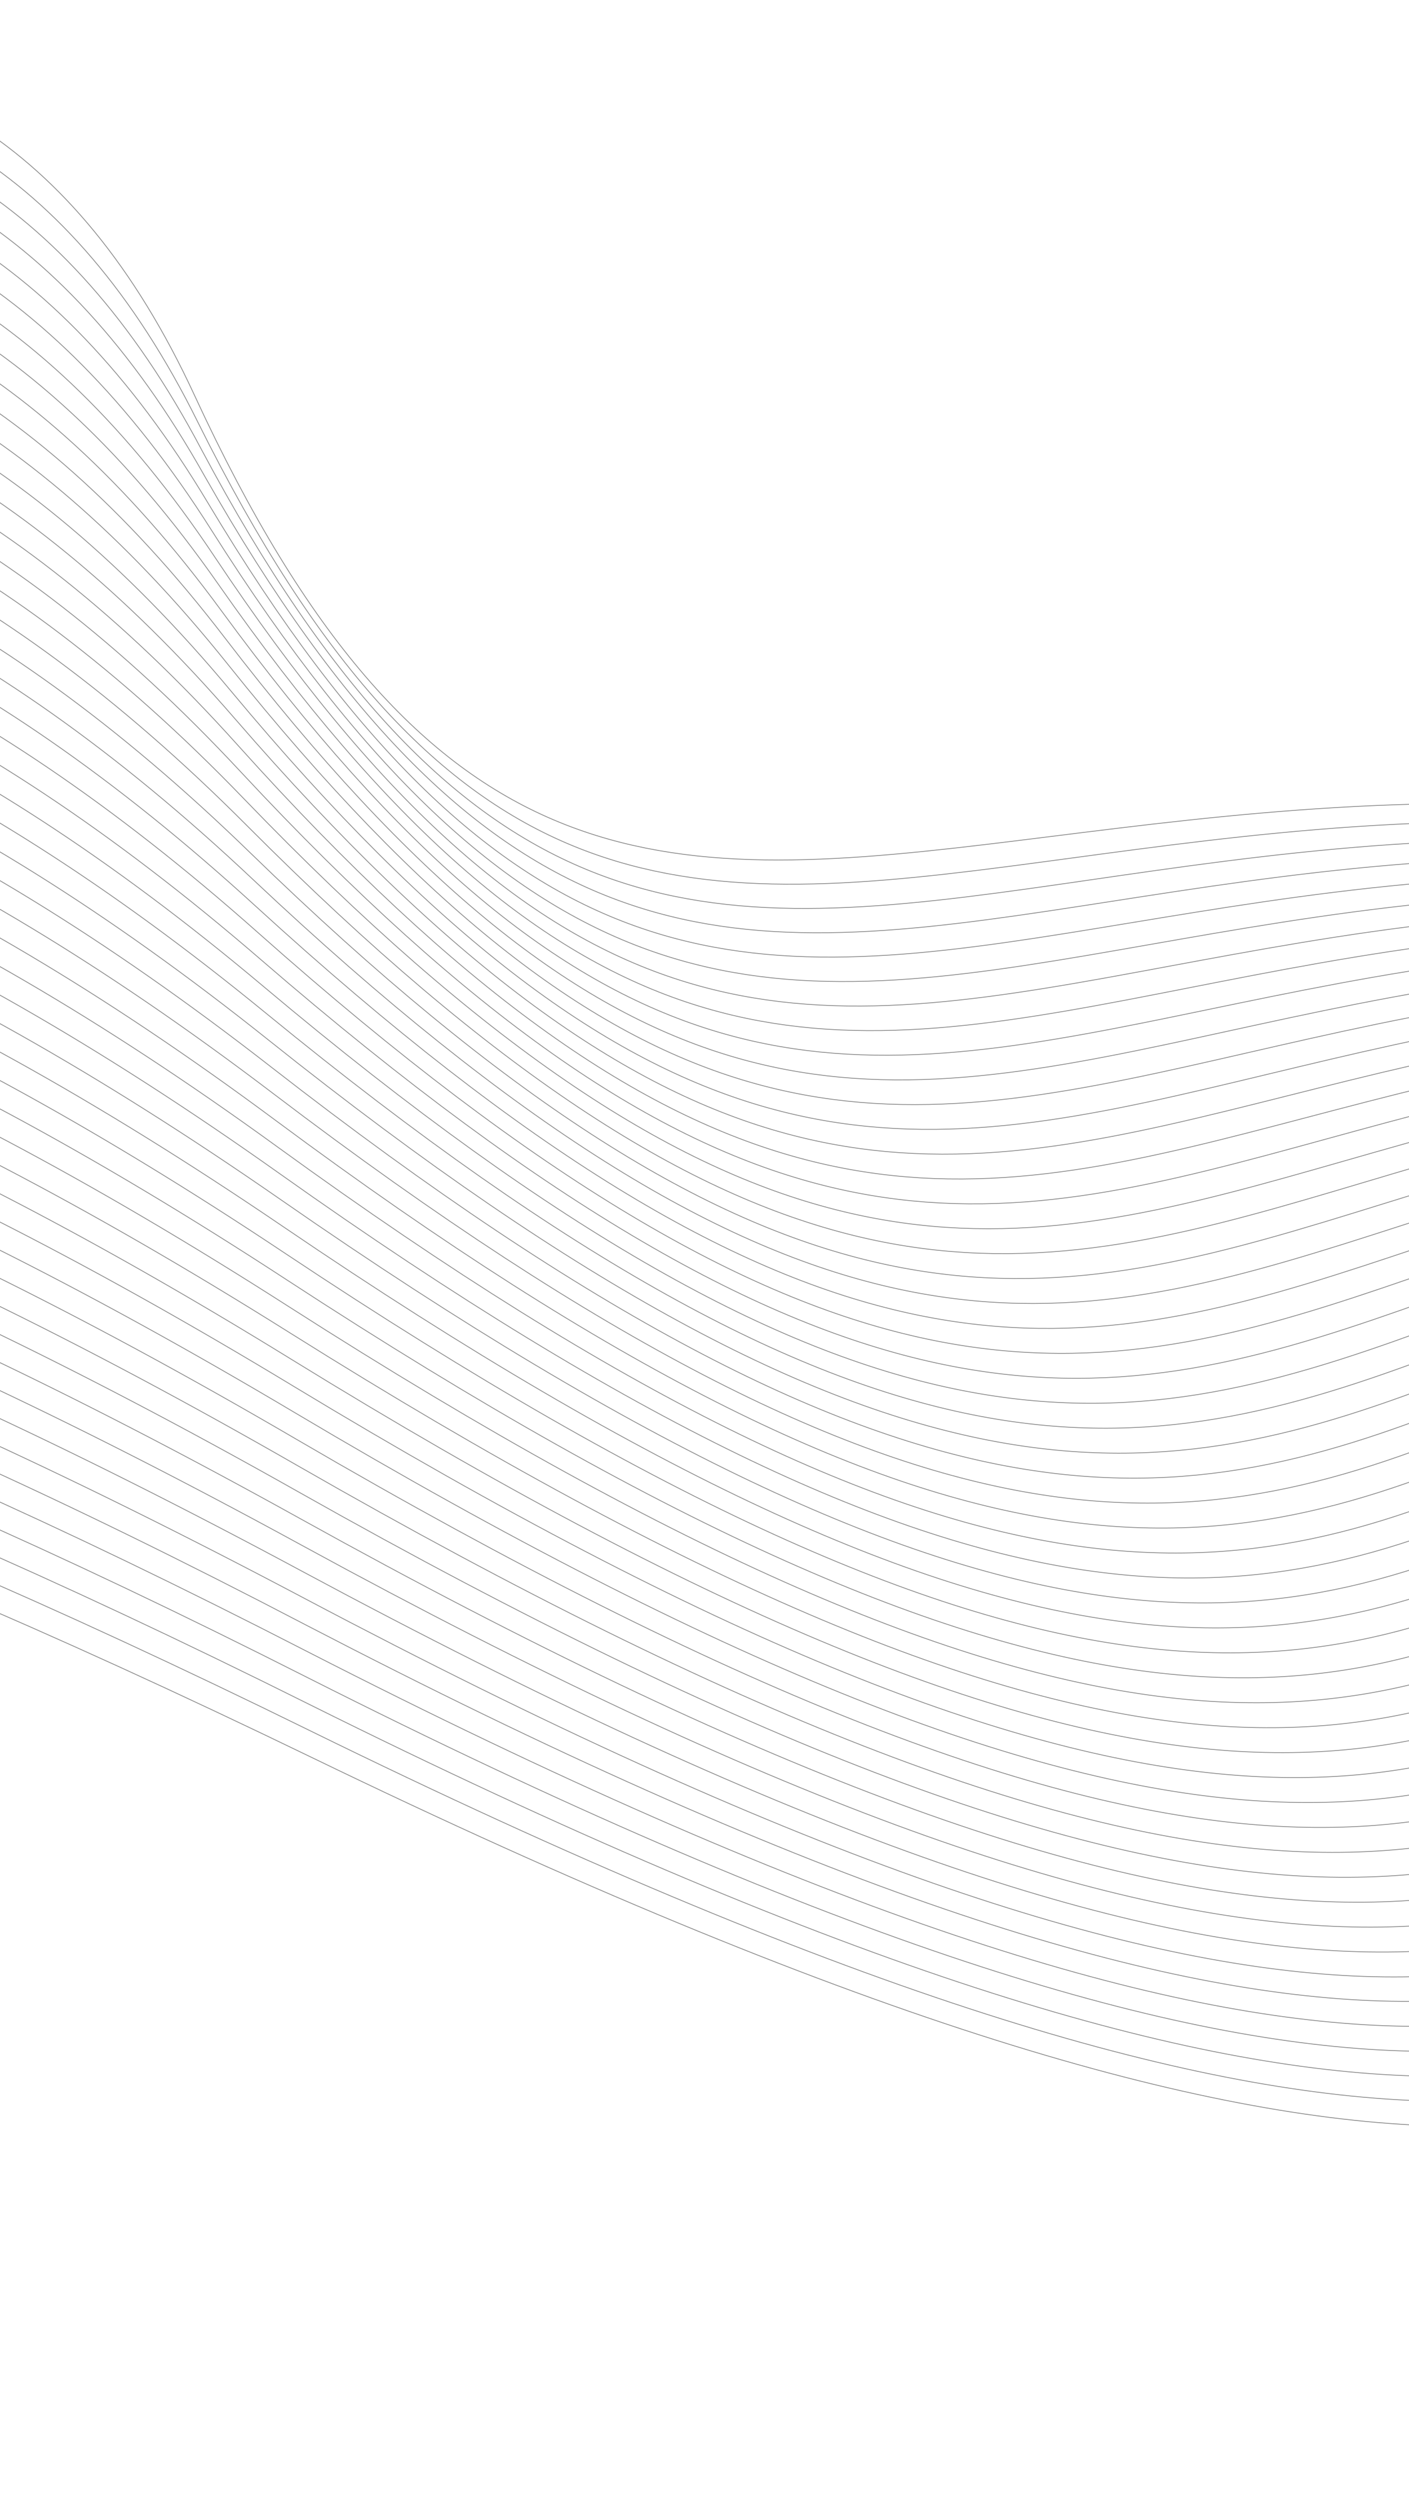 <svg xmlns="http://www.w3.org/2000/svg" xmlns:xlink="http://www.w3.org/1999/xlink" width="375" height="665" viewBox="0 0 375 665"><defs><clipPath id="a"><rect width="375" height="665" transform="translate(0 5875)" fill="#fff" stroke="#707070" stroke-width="1"/></clipPath><clipPath id="b"><rect width="947" height="528" transform="translate(-0.094 -0.257)" fill="none"/></clipPath><clipPath id="c"><rect width="1515" height="500" transform="translate(-0.357 -0.408)" fill="none"/></clipPath></defs><g transform="translate(0 -5875)" clip-path="url(#a)"><g transform="translate(302.418 8753.859) rotate(-172)"><g transform="translate(0 2279)" clip-path="url(#b)"><g transform="translate(-325.736 15.151)" clip-path="url(#c)"><g transform="translate(-186.165 -35.73) rotate(3)"><path d="M54.3,434.616S-174.13,198.795,306.034,213.026s151.985-331.5,762.483-169.918,293.9-143.692,736.771,17.485" transform="translate(0 0)" fill="none" stroke="#959595" stroke-miterlimit="10" stroke-width="0.239"/><path d="M52.007,430.346s-223.2-236.728,255.2-220.9S464.739-119.045,1067.244,43.893c602.725,163.261,296.918-146.18,735.908,15.445" transform="translate(2.895 6.068)" fill="none" stroke="#959595" stroke-miterlimit="10" stroke-width="0.239"/><path d="M49.732,426.082s-217.95-237.635,258.679-220.208,163.1-325.483,757.582-161.187c594.927,164.94,299.944-148.67,735.041,13.4" transform="translate(5.775 12.131)" fill="none" stroke="#959595" stroke-miterlimit="10" stroke-width="0.239"/><path d="M47.485,421.828S-165.2,183.284,309.65,202.308,478.333-120.164,1064.77,45.49c587.094,166.618,302.973-151.16,734.159,11.361" transform="translate(8.64 18.184)" fill="none" stroke="#959595" stroke-miterlimit="10" stroke-width="0.239"/><path d="M45.268,417.582s-207.4-239.451,265.658-218.829S485.205-120.71,1063.564,46.3c579.238,168.3,306.012-153.65,733.277,9.321" transform="translate(11.491 24.227)" fill="none" stroke="#959595" stroke-miterlimit="10" stroke-width="0.239"/><path d="M43.078,413.345S-159.014,172.985,312.243,195.206s179.89-316.455,750.141-148.087c571.358,169.977,309.059-156.14,732.382,7.28" transform="translate(14.325 30.264)" fill="none" stroke="#959595" stroke-miterlimit="10" stroke-width="0.239"/><path d="M40.919,409.317S-155.851,168.05,313.6,191.869,499.924-122.094,1061.229,48.146c564.261,171.138,312.111-158.628,731.481,5.24" transform="translate(17.142 36.091)" fill="none" stroke="#959595" stroke-miterlimit="10" stroke-width="0.239"/><path d="M38.793,405.125s-191.431-242.173,276.2-216.757S507.1-122.658,1060.106,49.012c556.455,172.742,315.166-161.118,730.565,3.2" transform="translate(19.942 42.081)" fill="none" stroke="#959595" stroke-miterlimit="10" stroke-width="0.239"/><path d="M36.7,400.94S-149.376,157.86,316.431,184.873,514.326-123.211,1059,49.886c548.628,174.352,318.231-163.61,729.643,1.155" transform="translate(22.725 48.063)" fill="none" stroke="#959595" stroke-miterlimit="10" stroke-width="0.239"/><path d="M34.648,396.764S-146.06,152.777,317.912,181.388s203.7-305.14,740.02-130.623c540.772,175.968,321.3-166.1,728.713-.885" transform="translate(25.489 54.037)" fill="none" stroke="#959595" stroke-miterlimit="10" stroke-width="0.239"/><path d="M32.629,392.6S-142.687,147.7,319.439,177.91,528.963-124.281,1056.89,51.654c532.885,177.586,324.378-168.588,727.77-2.926" transform="translate(28.234 60.004)" fill="none" stroke="#959595" stroke-miterlimit="10" stroke-width="0.239"/><path d="M30.649,388.434s-169.906-245.8,290.361-213.995S536.37-124.8,1055.881,52.549c524.963,179.208,327.455-171.08,726.815-4.969" transform="translate(30.959 65.965)" fill="none" stroke="#959595" stroke-miterlimit="10" stroke-width="0.239"/><path d="M28.713,384.28S-135.77,137.571,322.625,170.974,543.833-125.3,1054.9,53.451c517.018,180.837,330.542-173.568,725.851-7.009" transform="translate(33.665 71.917)" fill="none" stroke="#959595" stroke-miterlimit="10" stroke-width="0.239"/><path d="M26.818,380.5S-132.221,132.878,324.294,167.881,551.361-125.434,1053.952,54.724c509.039,182.467,333.632-176.058,724.877-9.051" transform="translate(36.348 77.5)" fill="none" stroke="#959595" stroke-miterlimit="10" stroke-width="0.239"/><path d="M24.968,377.288S-128.609,128.763,326.016,165.363,558.95-124.983,1053.04,56.573c501.031,184.1,336.728-178.548,723.888-11.092" transform="translate(39.01 82.507)" fill="none" stroke="#959595" stroke-miterlimit="10" stroke-width="0.239"/><path d="M23.166,374.086s-148.1-249.432,304.621-211.234S566.6-124.523,1052.164,58.426c492.981,185.746,339.823-181.038,722.885-13.134" transform="translate(41.65 87.508)" fill="none" stroke="#959595" stroke-miterlimit="10" stroke-width="0.239"/><path d="M21.413,370.885s-142.6-250.34,308.2-210.546,244.7-284.4,721.707-100.057c484.906,187.391,342.926-183.528,721.87-15.175" transform="translate(44.265 92.507)" fill="none" stroke="#959595" stroke-miterlimit="10" stroke-width="0.239"/><path d="M19.712,367.689S-117.378,116.442,331.5,157.834s250.6-281.415,719.019-95.693c476.8,189.043,346.032-186.016,720.844-17.215" transform="translate(46.856 97.502)" fill="none" stroke="#959595" stroke-miterlimit="10" stroke-width="0.239"/><path d="M18.065,364.5S-113.494,112.342,333.448,155.332s256.5-278.427,716.316-91.326c468.65,190.7,349.137-188.506,719.8-19.256" transform="translate(49.422 102.494)" fill="none" stroke="#959595" stroke-miterlimit="10" stroke-width="0.239"/><path d="M16.475,361.308S-109.539,108.245,335.451,152.834,597.857-122.6,1049.04,65.874c460.473,192.357,352.253-191,718.741-21.3" transform="translate(51.962 107.481)" fill="none" stroke="#959595" stroke-miterlimit="10" stroke-width="0.239"/><path d="M14.943,358.122S-105.5,104.152,337.519,150.337,605.838-122.1,1048.363,67.744C1500.62,261.766,1403.729-125.743,1766.029,44.4" transform="translate(54.474 112.466)" fill="none" stroke="#959595" stroke-miterlimit="10" stroke-width="0.239"/><path d="M13.473,354.939S-101.392,100.063,339.653,147.845,613.89-121.595,1047.728,69.618c444,195.69,358.481-195.976,716.578-25.381" transform="translate(56.958 117.447)" fill="none" stroke="#959595" stroke-miterlimit="10" stroke-width="0.239"/><path d="M12.068,351.759S-97.2,95.974,341.85,145.356s280.162-266.434,705.3-73.86c435.712,197.363,361.593-198.466,715.466-27.423" transform="translate(59.413 122.426)" fill="none" stroke="#959595" stroke-miterlimit="10" stroke-width="0.239"/><path d="M10.73,348.584S-92.929,91.893,344.118,142.871s286.084-263.423,702.487-69.5c427.387,199.043,364.71-200.956,714.341-29.464" transform="translate(61.838 127.399)" fill="none" stroke="#959595" stroke-miterlimit="10" stroke-width="0.239"/><path d="M9.461,345.411s-98.027-257.6,337-205.022S638.465-120.02,1046.114,75.259c419.022,200.727,367.826-203.446,713.2-31.506" transform="translate(64.232 132.372)" fill="none" stroke="#959595" stroke-miterlimit="10" stroke-width="0.239"/><path d="M8.263,342.24S-84.115,83.733,348.874,137.907s297.928-257.389,696.8-60.763C1456.294,279.56,1416.617-128.79,1757.713,43.6" transform="translate(66.593 137.341)" fill="none" stroke="#959595" stroke-miterlimit="10" stroke-width="0.239"/><path d="M7.141,339.073S-79.577,79.659,351.362,135.43s303.849-254.366,693.927-56.4c402.174,204.106,374.053-208.424,710.857-35.587" transform="translate(68.923 142.307)" fill="none" stroke="#959595" stroke-miterlimit="10" stroke-width="0.239"/><path d="M6.1,335.908S-74.943,75.588,353.93,132.958s309.764-251.337,691.026-52.03c393.691,205.8,377.167-210.916,709.655-37.63" transform="translate(71.217 147.269)" fill="none" stroke="#959595" stroke-miterlimit="10" stroke-width="0.239"/><path d="M5.13,332.746S-70.213,71.519,356.577,130.486s315.678-248.305,688.1-47.665c385.165,207.505,380.278-213.4,708.436-39.67" transform="translate(73.476 152.23)" fill="none" stroke="#959595" stroke-miterlimit="10" stroke-width="0.239"/><path d="M4.246,329.587S-65.387,67.453,359.306,128.016s321.584-245.268,685.154-43.3c376.6,209.208,383.383-215.894,707.189-41.712" transform="translate(75.7 157.188)" fill="none" stroke="#959595" stroke-miterlimit="10" stroke-width="0.239"/><path d="M3.447,326.431S-60.466,63.388,362.114,125.55,689.6-116.678,1044.295,86.62c367.988,210.917,386.488-218.384,705.928-43.753" transform="translate(77.889 162.143)" fill="none" stroke="#959595" stroke-miterlimit="10" stroke-width="0.239"/><path d="M2.733,323.279S-55.441,59.33,365.01,123.089,698.383-116.1,1044.191,88.523c359.342,212.63,389.59-220.874,704.641-45.8" transform="translate(80.039 167.094)" fill="none" stroke="#959595" stroke-miterlimit="10" stroke-width="0.239"/><path d="M2.105,320.128s-52.421-264.858,365.88-199.5,339.258-236.142,676.16-30.2c350.654,214.345,392.687-223.364,703.336-47.837" transform="translate(82.152 172.044)" fill="none" stroke="#959595" stroke-miterlimit="10" stroke-width="0.239"/><path d="M1.565,316.98S-45.093,51.215,371.047,118.169s345.13-233.09,673.115-25.833c341.919,216.066,395.777-225.852,702-49.877" transform="translate(84.229 176.991)" fill="none" stroke="#959595" stroke-miterlimit="10" stroke-width="0.239"/><path d="M1.112,313.833S-39.767,47.162,374.195,115.714s350.992-230.039,670.04-21.467C1377.378,312.033,1443.1-134.1,1744.886,42.328" transform="translate(86.268 181.936)" fill="none" stroke="#959595" stroke-miterlimit="10" stroke-width="0.239"/><path d="M.744,310.692S-34.343,43.112,377.426,113.262s356.838-226.984,666.941-17.1C1368.7,315.672,1446.317-134.673,1743.644,42.2" transform="translate(88.27 186.877)" fill="none" stroke="#959595" stroke-miterlimit="10" stroke-width="0.239"/><path d="M.458,307.551S-28.824,39.064,380.736,110.812,743.41-113.115,1044.555,98.076c315.471,221.239,405.029-233.322,697.884-56" transform="translate(90.237 191.817)" fill="none" stroke="#959595" stroke-miterlimit="10" stroke-width="0.239"/><path d="M.251,304.412S-23.224,35.019,384.118,108.362,752.615-112.5,1044.8,99.994c306.573,222.966,408.1-235.813,696.465-58.043" transform="translate(92.173 196.755)" fill="none" stroke="#959595" stroke-miterlimit="10" stroke-width="0.239"/><path d="M.113,301.276s-17.648-270.3,387.459-195.359,374.308-217.806,657.514-4c297.635,224.7,411.172-238.3,695.032-60.085" transform="translate(94.078 201.69)" fill="none" stroke="#959595" stroke-miterlimit="10" stroke-width="0.239"/><path d="M.036,298.143S-11.774,26.935,391.086,103.475s380.106-214.746,654.331.363C1334.079,330.268,1459.658-136.955,1739,41.711" transform="translate(95.956 206.622)" fill="none" stroke="#959595" stroke-miterlimit="10" stroke-width="0.239"/><path d="M0,295.012S-5.957,22.895,394.646,101.034s385.892-211.684,651.137,4.729C1325.428,333.926,1463.09-137.52,1737.9,41.595" transform="translate(97.816 211.553)" fill="none" stroke="#959595" stroke-miterlimit="10" stroke-width="0.239"/><path d="M0,291.882S-.108,18.859,398.232,98.593s391.669-208.618,647.929,9.1c270.6,229.9,420.378-245.772,690.654-66.21" transform="translate(99.666 216.481)" fill="none" stroke="#959595" stroke-miterlimit="10" stroke-width="0.239"/><path d="M0,288.755s5.761-273.93,401.828-192.6S799.275-109.4,1046.547,109.618c261.52,231.635,423.455-248.261,689.181-68.25" transform="translate(101.512 221.407)" fill="none" stroke="#959595" stroke-miterlimit="10" stroke-width="0.239"/><path d="M0,285.632S11.64,10.793,405.435,93.724s403.209-202.49,641.5,17.828c252.407,233.369,426.537-250.752,687.71-70.293" transform="translate(103.358 226.329)" fill="none" stroke="#959595" stroke-miterlimit="10" stroke-width="0.239"/><path d="M0,282.509S17.525,6.764,409.046,91.292s408.971-199.428,638.28,22.192c243.254,235.1,429.621-253.241,686.231-72.333" transform="translate(105.205 231.251)" fill="none" stroke="#959595" stroke-miterlimit="10" stroke-width="0.239"/><path d="M0,279.389S23.425,2.736,412.666,88.862s414.726-196.366,635.05,26.559c234.075,236.839,432.715-255.731,684.756-74.375" transform="translate(107.051 236.171)" fill="none" stroke="#959595" stroke-miterlimit="10" stroke-width="0.239"/><path d="M0,276.269S29.335-1.29,416.294,86.432s420.474-193.3,631.816,30.927c224.86,238.571,435.815-258.221,683.276-76.416" transform="translate(108.897 241.088)" fill="none" stroke="#959595" stroke-miterlimit="10" stroke-width="0.239"/><path d="M0,273.154S35.255-5.312,419.928,84.008,846.144-106.235,1048.5,119.3c215.612,240.3,438.92-260.711,681.8-78.458" transform="translate(110.743 246.003)" fill="none" stroke="#959595" stroke-miterlimit="10" stroke-width="0.239"/><path d="M0,270.031S41.182-9.342,423.567,81.576,854.64-105.477,1048.9,121.233c205.385,242.175,442.029-263.2,680.311-80.5" transform="translate(112.591 250.925)" fill="none" stroke="#959595" stroke-miterlimit="10" stroke-width="0.239"/><path d="M0,266.921S47.123-13.359,427.214,79.157,864.3-104.886,1049.3,123.181c196.366,243.853,445.146-265.691,678.829-82.542" transform="translate(114.437 255.833)" fill="none" stroke="#959595" stroke-miterlimit="10" stroke-width="0.239"/><path d="M0,263.814S53.075-17.373,430.87,76.739s443.108-181.032,618.833,48.39c187.336,245.533,448.27-268.179,677.341-84.581" transform="translate(116.283 260.739)" fill="none" stroke="#959595" stroke-miterlimit="10" stroke-width="0.239"/><path d="M0,260.71S59.034-21.386,434.528,74.325,883.671-103.7,1050.106,127.081c178.282,247.211,451.4-270.671,675.852-86.623" transform="translate(118.13 265.643)" fill="none" stroke="#959595" stroke-miterlimit="10" stroke-width="0.239"/></g></g></g><g transform="translate(265.989 2592.801) rotate(90)" opacity="0.5"><g transform="translate(0 0)"><ellipse cx="1.916" cy="1.903" rx="1.916" ry="1.903" transform="translate(0)"/><ellipse cx="1.916" cy="1.903" rx="1.916" ry="1.903" transform="translate(15.332 0)"/><ellipse cx="1.916" cy="1.903" rx="1.916" ry="1.903" transform="translate(33.2 0)"/><ellipse cx="1.916" cy="1.903" rx="1.916" ry="1.903" transform="translate(49.8 0)"/><ellipse cx="1.916" cy="1.903" rx="1.916" ry="1.903" transform="translate(66.4 0)"/><ellipse cx="1.916" cy="1.903" rx="1.916" ry="1.903" transform="translate(83 0)"/><ellipse cx="1.916" cy="1.903" rx="1.916" ry="1.903" transform="translate(99.6 0)"/><ellipse cx="1.916" cy="1.903" rx="1.916" ry="1.903" transform="translate(116.2 0)"/><ellipse cx="1.916" cy="1.903" rx="1.916" ry="1.903" transform="translate(132.8 0)"/><ellipse cx="1.916" cy="1.903" rx="1.916" ry="1.903" transform="translate(151.937 0)"/><ellipse cx="1.916" cy="1.903" rx="1.916" ry="1.903" transform="translate(167.268 0)"/><ellipse cx="1.916" cy="1.903" rx="1.916" ry="1.903" transform="translate(182.6 0)"/></g><g transform="translate(0 16.489)"><ellipse cx="1.916" cy="1.903" rx="1.916" ry="1.903" transform="translate(0 0)"/><ellipse cx="1.916" cy="1.903" rx="1.916" ry="1.903" transform="translate(15.332 0)"/><ellipse cx="1.916" cy="1.903" rx="1.916" ry="1.903" transform="translate(33.2 0)"/><ellipse cx="1.916" cy="1.903" rx="1.916" ry="1.903" transform="translate(49.8 0)"/><ellipse cx="1.916" cy="1.903" rx="1.916" ry="1.903" transform="translate(66.4 0)"/><ellipse cx="1.916" cy="1.903" rx="1.916" ry="1.903" transform="translate(83 0)"/><ellipse cx="1.916" cy="1.903" rx="1.916" ry="1.903" transform="translate(99.6 0)"/><ellipse cx="1.916" cy="1.903" rx="1.916" ry="1.903" transform="translate(116.2 0)"/><ellipse cx="1.916" cy="1.903" rx="1.916" ry="1.903" transform="translate(132.8 0)"/><ellipse cx="1.916" cy="1.903" rx="1.916" ry="1.903" transform="translate(151.937 0)"/><ellipse cx="1.916" cy="1.903" rx="1.916" ry="1.903" transform="translate(167.268 0)"/><ellipse cx="1.916" cy="1.903" rx="1.916" ry="1.903" transform="translate(182.6 0)"/></g><g transform="translate(0 32.979)"><ellipse cx="1.916" cy="1.903" rx="1.916" ry="1.903" transform="translate(0 0)"/><ellipse cx="1.916" cy="1.903" rx="1.916" ry="1.903" transform="translate(15.332 0)"/><ellipse cx="1.916" cy="1.903" rx="1.916" ry="1.903" transform="translate(33.2 0)"/><ellipse cx="1.916" cy="1.903" rx="1.916" ry="1.903" transform="translate(49.8 0)"/><ellipse cx="1.916" cy="1.903" rx="1.916" ry="1.903" transform="translate(66.4 0)"/><ellipse cx="1.916" cy="1.903" rx="1.916" ry="1.903" transform="translate(83 0)"/><ellipse cx="1.916" cy="1.903" rx="1.916" ry="1.903" transform="translate(99.6 0)"/><ellipse cx="1.916" cy="1.903" rx="1.916" ry="1.903" transform="translate(116.2 0)"/><ellipse cx="1.916" cy="1.903" rx="1.916" ry="1.903" transform="translate(132.8 0)"/><ellipse cx="1.916" cy="1.903" rx="1.916" ry="1.903" transform="translate(151.937 0)"/><ellipse cx="1.916" cy="1.903" rx="1.916" ry="1.903" transform="translate(167.268 0)"/><ellipse cx="1.916" cy="1.903" rx="1.916" ry="1.903" transform="translate(182.6 0)"/></g><g transform="translate(0 49.468)"><ellipse cx="1.916" cy="1.903" rx="1.916" ry="1.903" transform="translate(0 0)"/><ellipse cx="1.916" cy="1.903" rx="1.916" ry="1.903" transform="translate(15.332 0)"/><ellipse cx="1.916" cy="1.903" rx="1.916" ry="1.903" transform="translate(33.2 0)"/><ellipse cx="1.916" cy="1.903" rx="1.916" ry="1.903" transform="translate(49.8 0)"/><ellipse cx="1.916" cy="1.903" rx="1.916" ry="1.903" transform="translate(66.4 0)"/><ellipse cx="1.916" cy="1.903" rx="1.916" ry="1.903" transform="translate(83 0)"/><ellipse cx="1.916" cy="1.903" rx="1.916" ry="1.903" transform="translate(99.6 0)"/><ellipse cx="1.916" cy="1.903" rx="1.916" ry="1.903" transform="translate(116.2 0)"/><ellipse cx="1.916" cy="1.903" rx="1.916" ry="1.903" transform="translate(132.8 0)"/><ellipse cx="1.916" cy="1.903" rx="1.916" ry="1.903" transform="translate(151.937 0)"/><ellipse cx="1.916" cy="1.903" rx="1.916" ry="1.903" transform="translate(167.268 0)"/><ellipse cx="1.916" cy="1.903" rx="1.916" ry="1.903" transform="translate(182.6 0)"/></g><g transform="translate(0 65.957)"><ellipse cx="1.916" cy="1.903" rx="1.916" ry="1.903" transform="translate(0 0)"/><ellipse cx="1.916" cy="1.903" rx="1.916" ry="1.903" transform="translate(15.332 0)"/><ellipse cx="1.916" cy="1.903" rx="1.916" ry="1.903" transform="translate(33.2 0)"/><ellipse cx="1.916" cy="1.903" rx="1.916" ry="1.903" transform="translate(49.8 0)"/><ellipse cx="1.916" cy="1.903" rx="1.916" ry="1.903" transform="translate(66.4 0)"/><ellipse cx="1.916" cy="1.903" rx="1.916" ry="1.903" transform="translate(83 0)"/><ellipse cx="1.916" cy="1.903" rx="1.916" ry="1.903" transform="translate(99.6 0)"/><ellipse cx="1.916" cy="1.903" rx="1.916" ry="1.903" transform="translate(116.2 0)"/><ellipse cx="1.916" cy="1.903" rx="1.916" ry="1.903" transform="translate(132.8 0)"/><ellipse cx="1.916" cy="1.903" rx="1.916" ry="1.903" transform="translate(151.937 0)"/><ellipse cx="1.916" cy="1.903" rx="1.916" ry="1.903" transform="translate(167.268 0)"/><ellipse cx="1.916" cy="1.903" rx="1.916" ry="1.903" transform="translate(182.6 0)"/></g><g transform="translate(0 82.446)"><ellipse cx="1.916" cy="1.903" rx="1.916" ry="1.903" transform="translate(0 0)"/><ellipse cx="1.916" cy="1.903" rx="1.916" ry="1.903" transform="translate(15.332 0)"/><ellipse cx="1.916" cy="1.903" rx="1.916" ry="1.903" transform="translate(33.2 0)"/><ellipse cx="1.916" cy="1.903" rx="1.916" ry="1.903" transform="translate(49.8 0)"/><ellipse cx="1.916" cy="1.903" rx="1.916" ry="1.903" transform="translate(66.4 0)"/><ellipse cx="1.916" cy="1.903" rx="1.916" ry="1.903" transform="translate(83 0)"/><ellipse cx="1.916" cy="1.903" rx="1.916" ry="1.903" transform="translate(99.6 0)"/><ellipse cx="1.916" cy="1.903" rx="1.916" ry="1.903" transform="translate(116.2 0)"/><ellipse cx="1.916" cy="1.903" rx="1.916" ry="1.903" transform="translate(132.8 0)"/><ellipse cx="1.916" cy="1.903" rx="1.916" ry="1.903" transform="translate(151.937 0)"/><ellipse cx="1.916" cy="1.903" rx="1.916" ry="1.903" transform="translate(167.268 0)"/><ellipse cx="1.916" cy="1.903" rx="1.916" ry="1.903" transform="translate(182.6 0)"/></g><g transform="translate(0 98.936)"><ellipse cx="1.916" cy="1.903" rx="1.916" ry="1.903" transform="translate(0 0)"/><ellipse cx="1.916" cy="1.903" rx="1.916" ry="1.903" transform="translate(15.332 0)"/><ellipse cx="1.916" cy="1.903" rx="1.916" ry="1.903" transform="translate(33.2 0)"/><ellipse cx="1.916" cy="1.903" rx="1.916" ry="1.903" transform="translate(49.8 0)"/><ellipse cx="1.916" cy="1.903" rx="1.916" ry="1.903" transform="translate(66.4 0)"/><ellipse cx="1.916" cy="1.903" rx="1.916" ry="1.903" transform="translate(83 0)"/><ellipse cx="1.916" cy="1.903" rx="1.916" ry="1.903" transform="translate(99.6 0)"/><ellipse cx="1.916" cy="1.903" rx="1.916" ry="1.903" transform="translate(116.2 0)"/><ellipse cx="1.916" cy="1.903" rx="1.916" ry="1.903" transform="translate(132.8 0)"/><ellipse cx="1.916" cy="1.903" rx="1.916" ry="1.903" transform="translate(151.937 0)"/><ellipse cx="1.916" cy="1.903" rx="1.916" ry="1.903" transform="translate(167.268 0)"/><ellipse cx="1.916" cy="1.903" rx="1.916" ry="1.903" transform="translate(182.6 0)"/></g><g transform="translate(0 115.425)"><ellipse cx="1.916" cy="1.903" rx="1.916" ry="1.903" transform="translate(0 0)"/><ellipse cx="1.916" cy="1.903" rx="1.916" ry="1.903" transform="translate(15.332 0)"/><ellipse cx="1.916" cy="1.903" rx="1.916" ry="1.903" transform="translate(33.2 0)"/><ellipse cx="1.916" cy="1.903" rx="1.916" ry="1.903" transform="translate(49.8 0)"/><ellipse cx="1.916" cy="1.903" rx="1.916" ry="1.903" transform="translate(66.4 0)"/><ellipse cx="1.916" cy="1.903" rx="1.916" ry="1.903" transform="translate(83 0)"/><ellipse cx="1.916" cy="1.903" rx="1.916" ry="1.903" transform="translate(99.6 0)"/><ellipse cx="1.916" cy="1.903" rx="1.916" ry="1.903" transform="translate(116.2 0)"/><ellipse cx="1.916" cy="1.903" rx="1.916" ry="1.903" transform="translate(132.8 0)"/><ellipse cx="1.916" cy="1.903" rx="1.916" ry="1.903" transform="translate(151.937 0)"/><ellipse cx="1.916" cy="1.903" rx="1.916" ry="1.903" transform="translate(167.268 0)"/><ellipse cx="1.916" cy="1.903" rx="1.916" ry="1.903" transform="translate(182.6 0)"/></g><g transform="translate(0 131.914)"><ellipse cx="1.916" cy="1.903" rx="1.916" ry="1.903" transform="translate(0 0)"/><ellipse cx="1.916" cy="1.903" rx="1.916" ry="1.903" transform="translate(15.332 0)"/><ellipse cx="1.916" cy="1.903" rx="1.916" ry="1.903" transform="translate(33.2 0)"/><ellipse cx="1.916" cy="1.903" rx="1.916" ry="1.903" transform="translate(49.8 0)"/><ellipse cx="1.916" cy="1.903" rx="1.916" ry="1.903" transform="translate(66.4 0)"/><ellipse cx="1.916" cy="1.903" rx="1.916" ry="1.903" transform="translate(83 0)"/><ellipse cx="1.916" cy="1.903" rx="1.916" ry="1.903" transform="translate(99.6 0)"/><ellipse cx="1.916" cy="1.903" rx="1.916" ry="1.903" transform="translate(116.2 0)"/><ellipse cx="1.916" cy="1.903" rx="1.916" ry="1.903" transform="translate(132.8 0)"/><ellipse cx="1.916" cy="1.903" rx="1.916" ry="1.903" transform="translate(151.937 0)"/><ellipse cx="1.916" cy="1.903" rx="1.916" ry="1.903" transform="translate(167.268 0)"/><ellipse cx="1.916" cy="1.903" rx="1.916" ry="1.903" transform="translate(182.6 0)"/></g><g transform="translate(0 148.403)"><ellipse cx="1.916" cy="1.903" rx="1.916" ry="1.903" transform="translate(0 0)"/><ellipse cx="1.916" cy="1.903" rx="1.916" ry="1.903" transform="translate(15.332 0)"/><ellipse cx="1.916" cy="1.903" rx="1.916" ry="1.903" transform="translate(33.2 0)"/><ellipse cx="1.916" cy="1.903" rx="1.916" ry="1.903" transform="translate(49.8 0)"/><ellipse cx="1.916" cy="1.903" rx="1.916" ry="1.903" transform="translate(66.4 0)"/><ellipse cx="1.916" cy="1.903" rx="1.916" ry="1.903" transform="translate(83 0)"/><ellipse cx="1.916" cy="1.903" rx="1.916" ry="1.903" transform="translate(99.6 0)"/><ellipse cx="1.916" cy="1.903" rx="1.916" ry="1.903" transform="translate(116.2 0)"/><ellipse cx="1.916" cy="1.903" rx="1.916" ry="1.903" transform="translate(132.8 0)"/><ellipse cx="1.916" cy="1.903" rx="1.916" ry="1.903" transform="translate(151.937 0)"/><ellipse cx="1.916" cy="1.903" rx="1.916" ry="1.903" transform="translate(167.268 0)"/><ellipse cx="1.916" cy="1.903" rx="1.916" ry="1.903" transform="translate(182.6 0)"/></g><g transform="translate(0 164.893)"><ellipse cx="1.916" cy="1.903" rx="1.916" ry="1.903" transform="translate(0 0)"/><ellipse cx="1.916" cy="1.903" rx="1.916" ry="1.903" transform="translate(15.332 0)"/><ellipse cx="1.916" cy="1.903" rx="1.916" ry="1.903" transform="translate(33.2 0)"/><ellipse cx="1.916" cy="1.903" rx="1.916" ry="1.903" transform="translate(49.8 0)"/><ellipse cx="1.916" cy="1.903" rx="1.916" ry="1.903" transform="translate(66.4 0)"/><ellipse cx="1.916" cy="1.903" rx="1.916" ry="1.903" transform="translate(83 0)"/><ellipse cx="1.916" cy="1.903" rx="1.916" ry="1.903" transform="translate(99.6 0)"/><ellipse cx="1.916" cy="1.903" rx="1.916" ry="1.903" transform="translate(116.2 0)"/><ellipse cx="1.916" cy="1.903" rx="1.916" ry="1.903" transform="translate(132.8 0)"/><ellipse cx="1.916" cy="1.903" rx="1.916" ry="1.903" transform="translate(151.937 0)"/><ellipse cx="1.916" cy="1.903" rx="1.916" ry="1.903" transform="translate(167.268 0)"/><ellipse cx="1.916" cy="1.903" rx="1.916" ry="1.903" transform="translate(182.6 0)"/></g><g transform="translate(0 181.382)"><ellipse cx="1.916" cy="1.903" rx="1.916" ry="1.903" transform="translate(0 0)"/><ellipse cx="1.916" cy="1.903" rx="1.916" ry="1.903" transform="translate(15.332 0)"/><ellipse cx="1.916" cy="1.903" rx="1.916" ry="1.903" transform="translate(33.2 0)"/><ellipse cx="1.916" cy="1.903" rx="1.916" ry="1.903" transform="translate(49.8 0)"/><ellipse cx="1.916" cy="1.903" rx="1.916" ry="1.903" transform="translate(66.4 0)"/><ellipse cx="1.916" cy="1.903" rx="1.916" ry="1.903" transform="translate(83 0)"/><ellipse cx="1.916" cy="1.903" rx="1.916" ry="1.903" transform="translate(99.6 0)"/><ellipse cx="1.916" cy="1.903" rx="1.916" ry="1.903" transform="translate(116.2 0)"/><ellipse cx="1.916" cy="1.903" rx="1.916" ry="1.903" transform="translate(132.8 0)"/><ellipse cx="1.916" cy="1.903" rx="1.916" ry="1.903" transform="translate(151.937 0)"/><ellipse cx="1.916" cy="1.903" rx="1.916" ry="1.903" transform="translate(167.268 0)"/><ellipse cx="1.916" cy="1.903" rx="1.916" ry="1.903" transform="translate(182.6 0)"/></g></g></g></g></svg>
